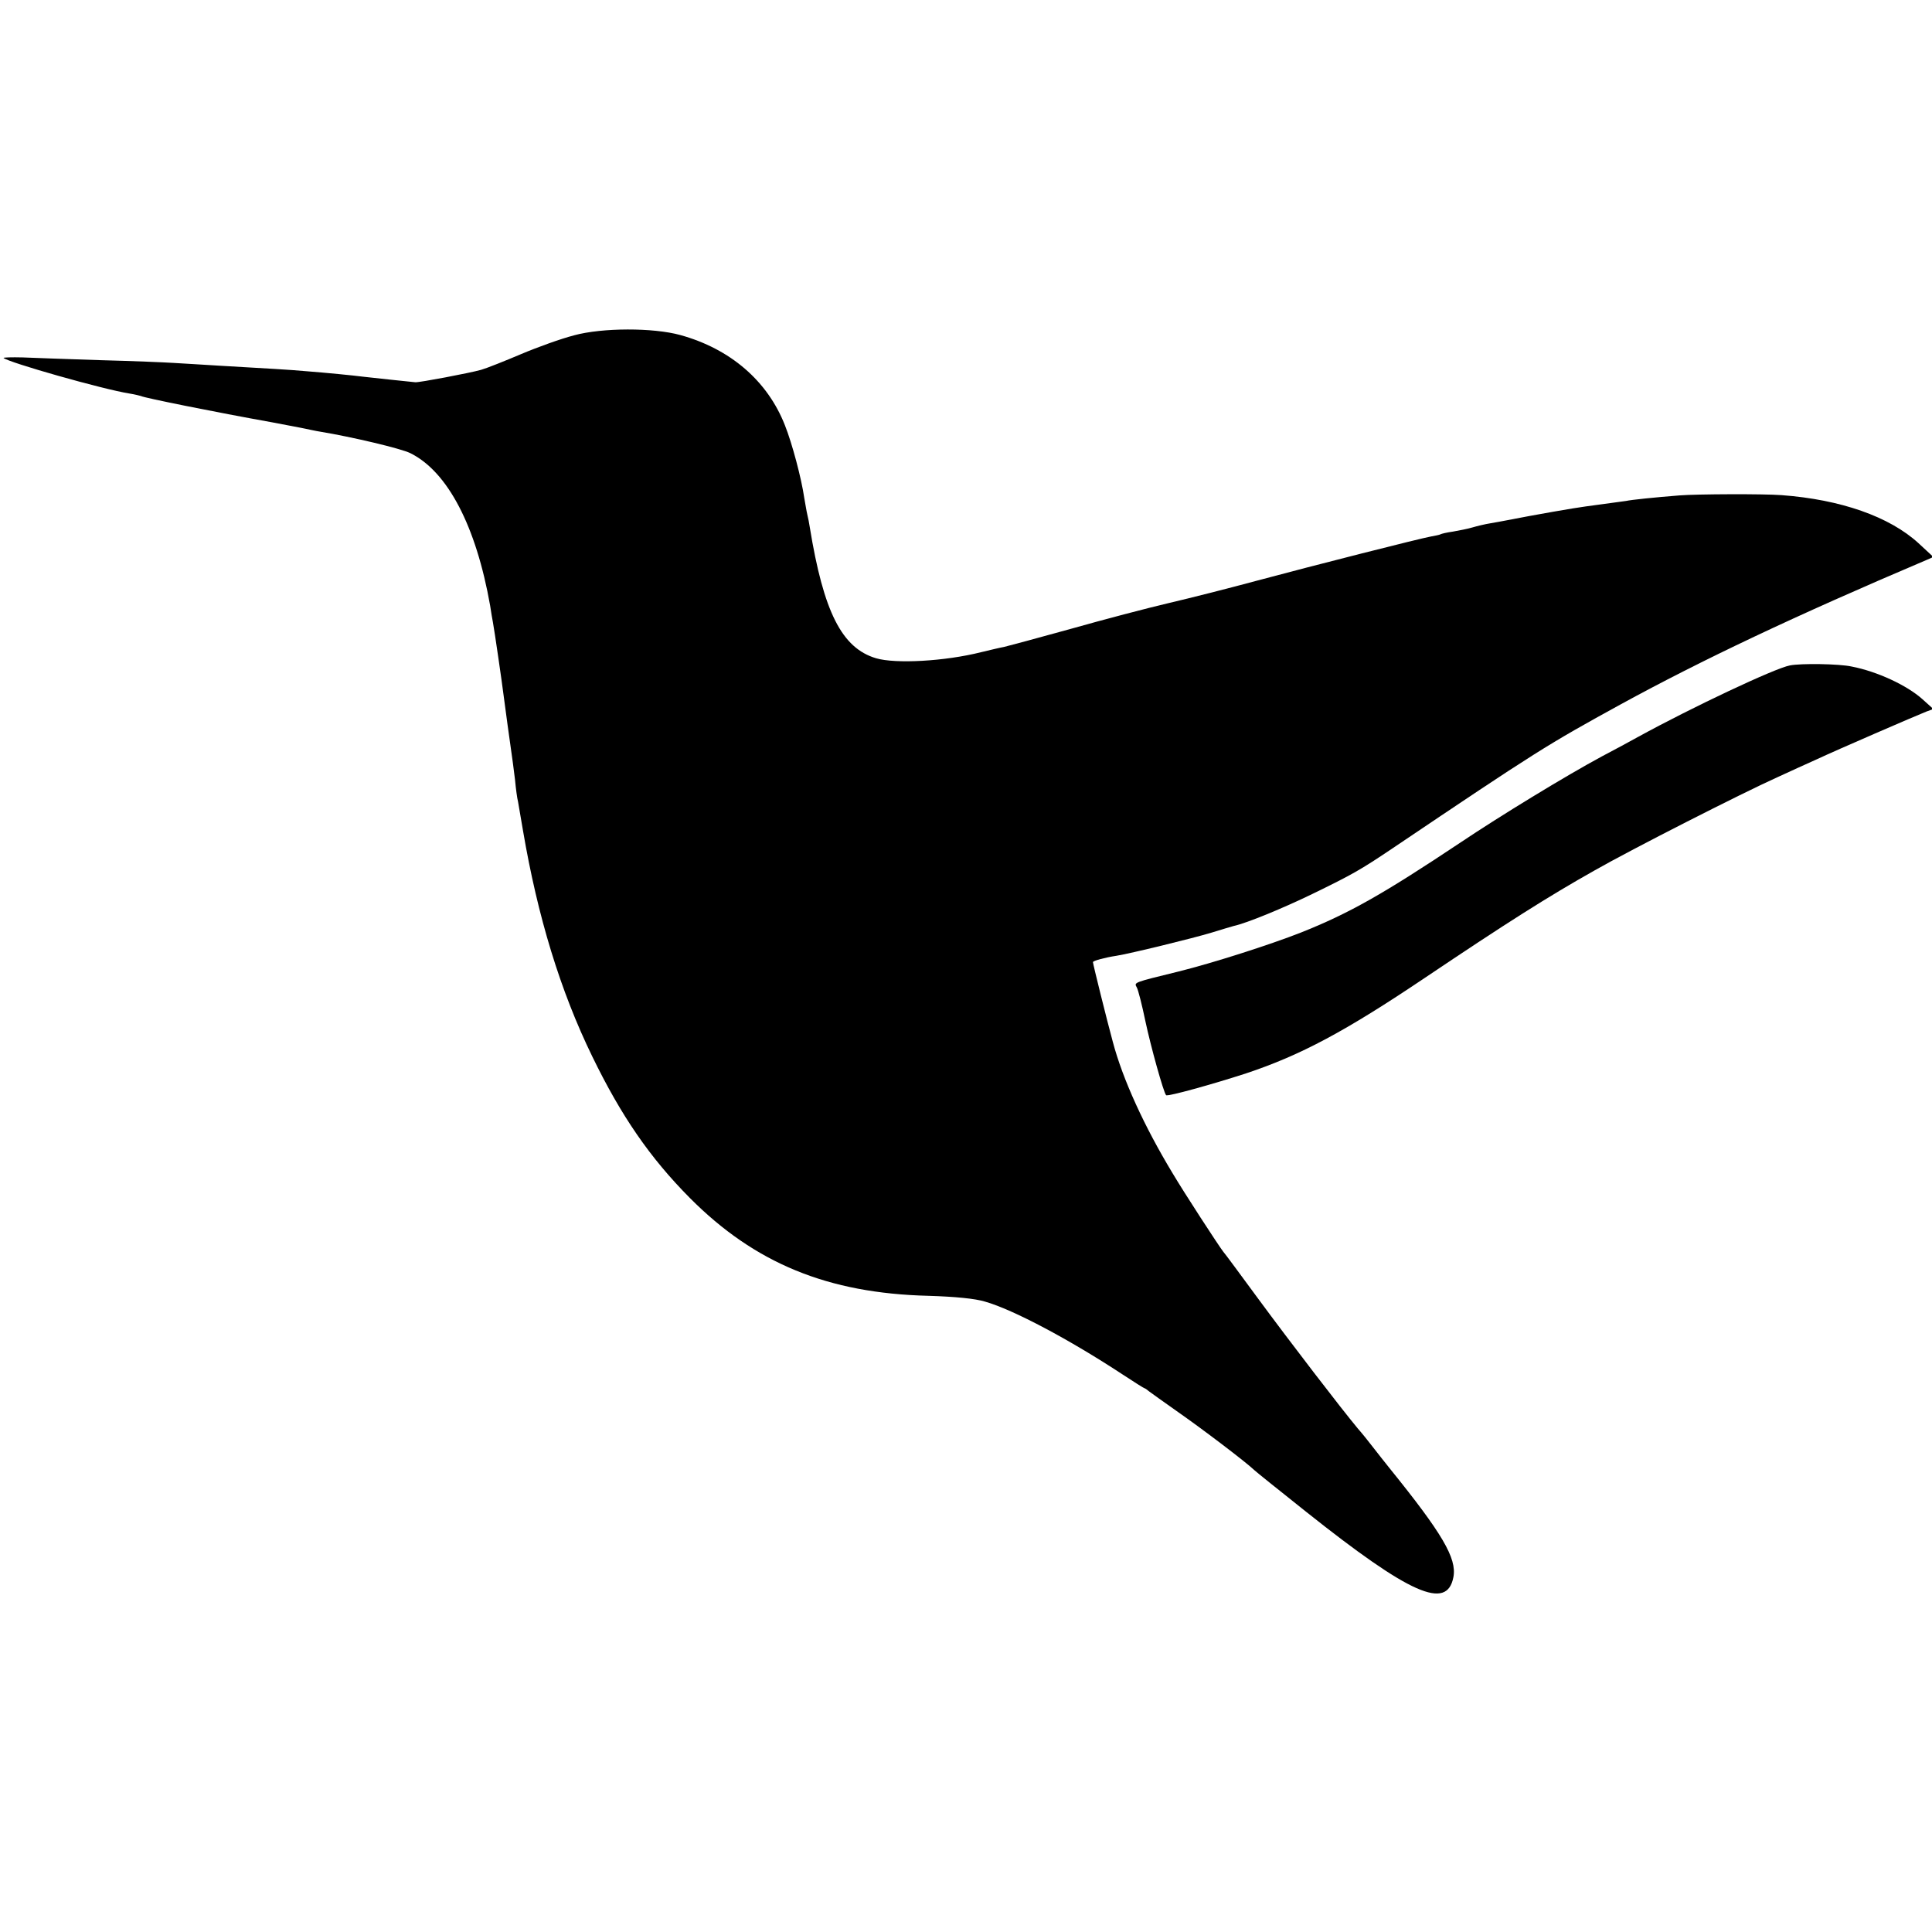 <?xml version="1.0" standalone="no"?>
<!DOCTYPE svg PUBLIC "-//W3C//DTD SVG 20010904//EN"
 "http://www.w3.org/TR/2001/REC-SVG-20010904/DTD/svg10.dtd">
<svg version="1.0" xmlns="http://www.w3.org/2000/svg"
 width="700pt" height="700pt" viewBox="0 0 700 700"
 preserveAspectRatio="xMidYMid meet">
<g transform="translate(0,700) scale(0.1,-0.1)"
fill="#000000" stroke="none">
<path d="M2080 5785 c-47 -12 -133 -43 -192 -68 -59 -25 -124 -51 -145 -57
-43 -12 -223 -46 -238 -45 -22 2 -162 17 -188 20 -39 5 -131 14 -207 20 -67 6
-128 9 -315 20 -60 4 -135 8 -165 10 -30 2 -149 7 -265 10 -116 4 -243 8 -283
10 -40 1 -71 0 -69 -2 17 -16 361 -114 457 -129 19 -3 38 -8 41 -9 9 -6 273
-59 474 -95 33 -6 80 -15 105 -20 25 -5 56 -12 70 -14 115 -19 293 -61 327
-78 135 -67 238 -264 289 -553 3 -22 8 -49 10 -60 5 -26 33 -218 39 -267 12
-90 17 -127 25 -183 5 -33 12 -87 16 -120 3 -33 8 -69 11 -80 2 -11 10 -58 18
-105 53 -311 135 -580 251 -818 105 -216 209 -367 354 -513 235 -236 499 -345
864 -354 97 -3 169 -10 205 -21 102 -29 307 -138 500 -265 41 -27 76 -49 78
-49 2 0 9 -5 16 -11 7 -5 55 -40 108 -77 86 -60 244 -180 273 -208 6 -6 91
-74 189 -152 376 -299 510 -358 533 -236 13 68 -41 159 -231 394 -16 20 -43
54 -60 76 -16 21 -41 52 -56 69 -60 72 -245 313 -357 465 -67 91 -125 170
-130 175 -17 22 -142 214 -184 285 -102 169 -180 339 -216 475 -21 77 -72 282
-72 289 0 5 45 17 85 23 50 8 276 63 345 84 36 11 72 22 80 24 47 10 180 65
285 116 144 70 174 87 290 165 524 353 561 376 829 523 291 159 628 319 1106
522 l25 11 -54 50 c-105 96 -281 158 -496 174 -66 5 -307 4 -370 -1 -89 -7
-176 -16 -193 -20 -16 -2 -79 -11 -147 -20 -39 -5 -183 -30 -290 -51 -11 -2
-36 -7 -55 -10 -19 -3 -48 -10 -65 -15 -16 -5 -48 -11 -70 -15 -22 -3 -43 -8
-46 -10 -3 -2 -19 -5 -35 -8 -39 -7 -414 -102 -634 -161 -96 -26 -238 -62
-315 -80 -77 -18 -237 -60 -357 -94 -119 -33 -227 -62 -240 -65 -12 -2 -50
-11 -83 -19 -131 -33 -310 -43 -381 -22 -124 37 -190 168 -240 475 -2 14 -6
34 -9 46 -3 12 -7 39 -11 60 -10 70 -44 198 -70 263 -63 161 -198 277 -379
327 -98 27 -282 27 -385 -1z"/>
<path d="M6485 4589 c-54 -10 -355 -152 -550 -259 -27 -15 -86 -47 -130 -70
-132 -71 -371 -217 -514 -313 -279 -186 -402 -256 -578 -326 -112 -44 -318
-110 -443 -141 -167 -41 -161 -39 -151 -58 5 -9 19 -64 31 -122 19 -90 66
-259 75 -268 5 -6 170 40 290 79 198 66 359 152 646 345 299 201 449 296 616
390 133 76 534 280 663 338 47 22 112 51 145 66 68 32 357 157 395 172 l25 9
-40 36 c-56 50 -163 100 -256 118 -45 10 -184 12 -224 4z"/>
</g>
</svg>
